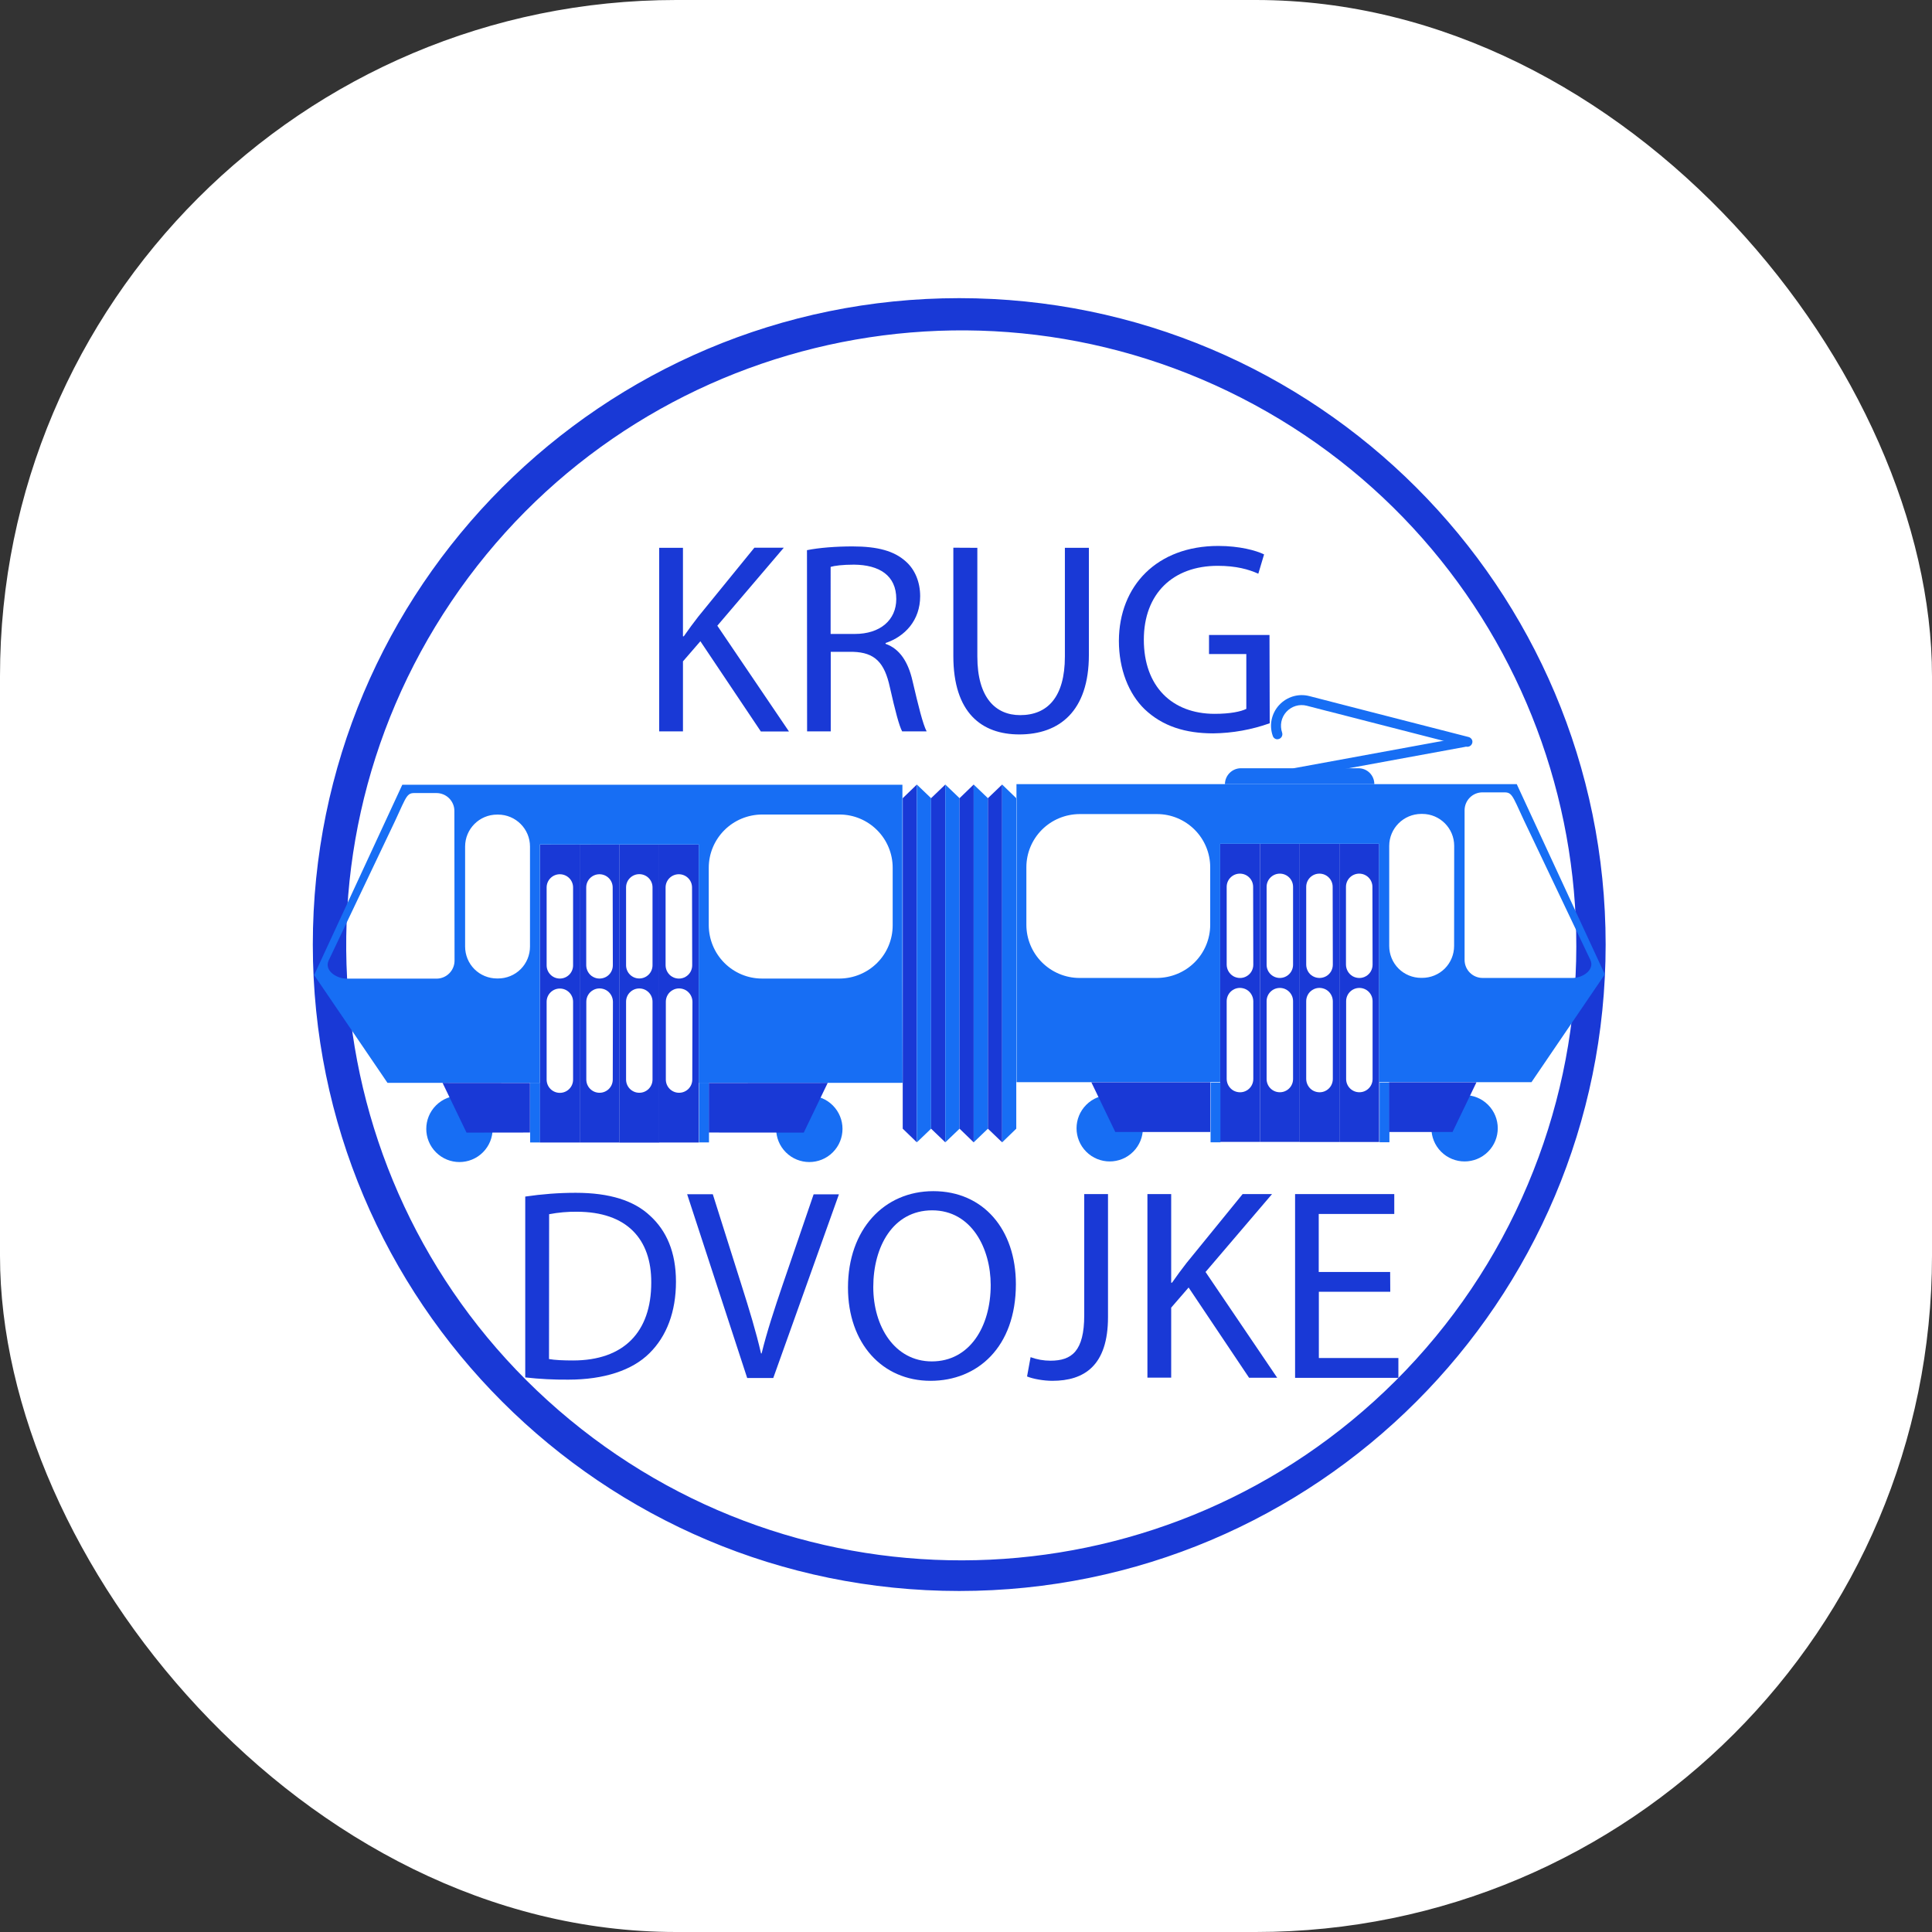 <svg xmlns="http://www.w3.org/2000/svg" version="1.1" xmlns:xlink="http://www.w3.org/1999/xlink" width="1000" height="1000"><rect width="100%" height="100%" fill="#333333" stroke="none"/><g clip-path="url(#SvgjsClipPath1014)"><rect width="1000" height="1000" fill="#ffffff"></rect><g transform="matrix(0.609,0,0,0.609,150,150)"><svg xmlns="http://www.w3.org/2000/svg" version="1.1" xmlns:xlink="http://www.w3.org/1999/xlink" width="1150" height="1150"><svg version="1.1" id="ex3DMWkKyVu1" text-rendering="geometricPrecision" shape-rendering="geometricPrecision" xmlns="http://www.w3.org/2000/svg" xmlns:xlink="http://www.w3.org/1999/xlink" x="0px" y="0px" viewBox="0 0 1150 1150" style="enable-background:new 0 0 1150 1150;" xml:space="preserve">
<style type="text/css">
	.st0{fill:#1939d6;fill-opacity:0;}
	.st1{fill:#1939d6;}
	.st2{clip-path:url(#SVGID_2_);}
	.st3{fill:#176EF4;}
</style>
<path class="st0" d="M570.1,7.1c-303.4,0-549.4,246-549.4,549.4s246,549.4,549.4,549.4s549.4-246,549.4-549.4S873.5,7.1,570.1,7.1z
	 M940.8,927.3c-190.5,190-494.2,204.3-701.8,33S-12,488.1,138.4,265S584.1-30.5,820.7,97.6s337.2,415.1,232.5,662.9
	C1026.9,822.9,988.7,879.5,940.8,927.3L940.8,927.3z"></path>
<g transform="translate(1603.337 89.059)">
	<g transform="translate(0 20.615)">
		<g transform="translate(-18.783 25.823)">
			<path class="st1" d="M-1015.6-128.4c-303.4,0-549.4,246-549.4,549.4s246,549.4,549.4,549.4s549.4-246,549.4-549.4
				S-712.2-128.4-1015.6-128.4z M-644.8,791.8c-190.5,190-494.2,204.3-701.8,33s-251.1-472.2-100.7-695.3S-1001.5-166-764.9-37.9
				s337.2,415.1,232.5,662.9C-558.7,687.4-596.9,744-644.8,791.8L-644.8,791.8z"></path>
			<path class="st1" d="M-1270.6,83.8h20.2V159h0.7c4.2-6,8.3-11.6,12.3-16.7l47.7-58.6h25l-56.5,66.3l60.9,89.9h-23.9l-51.4-76.7
				l-14.8,17.1v59.5h-20.2V83.8L-1270.6,83.8z"></path>
			<path class="st1" d="M-1145,85.8c10.2-2.1,24.8-3.2,38.7-3.2c21.5,0,35.4,3.9,45.2,12.7c7.9,6.9,12.3,17.6,12.3,29.6
				c0,20.6-13,34.3-29.4,39.8v0.7c12,4.2,19.2,15.3,22.9,31.5c5.1,21.8,8.8,36.8,12,42.9h-20.8c-2.5-4.4-6-17.8-10.4-37.3
				c-4.6-21.5-13-29.7-31.3-30.3h-19v67.6h-20.1L-1145,85.8L-1145,85.8z M-1124.9,157h20.6c21.5,0,35.2-11.8,35.2-29.7
				c0-20.2-14.6-29-35.9-29.2c-9.7,0-16.7,0.9-19.9,1.9L-1124.9,157L-1124.9,157z"></path>
			<path class="st1" d="M-1000.2,83.8v92.4c0,35,15.5,49.8,36.4,49.8c23.2,0,38-15.3,38-49.8V83.8h20.4v91c0,48-25.2,67.6-59.1,67.6
				c-32,0-56.1-18.3-56.1-66.7v-92L-1000.2,83.8L-1000.2,83.8z"></path>
			<path class="st1" d="M-751.7,232.9c-15.4,5.5-31.6,8.4-48,8.6c-23.6,0-43.1-6-58.4-20.6c-13.4-13-21.8-33.8-21.8-58.1
				c0.2-46.6,32.2-80.6,84.5-80.6c18.1,0,32.2,3.9,38.9,7.2l-4.9,16.4c-8.3-3.7-18.8-6.7-34.5-6.7c-38,0-62.8,23.6-62.8,62.8
				c0,39.6,23.9,63,60.2,63c13.2,0,22.2-1.9,26.9-4.2v-46.6h-31.7v-16.2h51.4L-751.7,232.9L-751.7,232.9z"></path>
		</g>
		<g transform="translate(-23.331 0)">
			<path class="st1" d="M-1379.9,661c14.2-2.1,28.5-3.2,42.9-3.2c29,0,49.6,6.7,63.2,19.5c13.9,12.7,22,30.8,22,56.1
				c0,25.5-7.9,46.3-22.5,60.7c-14.6,14.6-38.7,22.5-69,22.5c-12.2,0.1-24.4-0.5-36.6-1.9L-1379.9,661L-1379.9,661z M-1359.7,799.1
				c5.1,0.9,12.5,1.2,20.4,1.2c43.1,0,66.5-24.1,66.5-66.2c0.2-36.8-20.6-60.2-63.2-60.2c-7.9-0.1-15.8,0.6-23.6,2.1L-1359.7,799.1
				L-1359.7,799.1z"></path>
			<path class="st1" d="M-1191.3,815.1l-51-156.1h21.8l24.3,76.9c6.7,21.1,12.5,40.1,16.7,58.4h0.5c4.4-18.1,10.9-37.8,17.8-58.1
				l26.4-77.1h21.5l-55.8,156.1H-1191.3z"></path>
			<path class="st1" d="M-962.9,735.4c0,53.7-32.7,82.2-72.5,82.2c-41.2,0-70.2-32-70.2-79.2c0-49.6,30.8-82,72.5-82
				C-990.5,656.4-962.9,689-962.9,735.4z M-1084.1,737.9c0,33.4,18.1,63.2,49.8,63.2c32,0,50-29.4,50-64.9c0-31-16.2-63.5-49.8-63.5
				C-1067.4,672.8-1084.1,703.6-1084.1,737.9z"></path>
			<path class="st1" d="M-904.8,658.9h20.2v104.5c0,41.5-20.4,54.2-47.3,54.2c-7.4,0-16.4-1.6-21.5-3.7l3-16.4c5.4,2,11.1,3,16.9,3
				c18.1,0,28.7-8.1,28.7-38.7V658.9L-904.8,658.9z"></path>
			<path class="st1" d="M-851.1,658.9h20.2v75.3h0.7c4.2-6,8.3-11.6,12.3-16.7l47.7-58.6h25l-56.5,66.2l60.9,89.9h-23.9l-51.4-76.7
				l-14.8,17.1v59.5h-20.2V658.9L-851.1,658.9z"></path>
			<path class="st1" d="M-644.7,741.9h-60.7v56.3h67.6v16.9h-87.8V658.9h84.3v16.9h-64.2v49.3h60.7L-644.7,741.9L-644.7,741.9z"></path>
		</g>
	</g>
</g>
<g transform="translate(855.686-1153.035)">
	<g>
		<g>
			<g>
				<defs>
					<rect id="SVGID_1_" x="-343.4" y="-12112.5" width="113.4" height="27718"></rect>
				<clipPath id="SvgjsClipPath1014"><rect width="1000" height="1000" x="0" y="0" rx="350" ry="350"></rect></clipPath></defs>
				<clipPath id="SVGID_2_">
					<use xlink:href="#SVGID_1_" style="overflow:visible;"></use>
				</clipPath>
				<g class="st2">
					<g transform="translate(763.051 991.821)">
						<polygon class="st1" points="-1085.8,885.8 -1097.8,874.2 -1097.8,593.3 -1085.8,581.7 						"></polygon>
						<polygon class="st3" points="-1073.7,874.2 -1085.8,885.8 -1085.8,581.7 -1073.7,593.3 						"></polygon>
						<polygon class="st1" points="-1061.6,885.8 -1073.7,874.2 -1073.7,593.3 -1061.6,581.7 						"></polygon>
						<polygon class="st3" points="-1049.5,874.2 -1061.6,885.8 -1061.6,581.7 -1049.5,593.3 						"></polygon>
						<polygon class="st1" points="-1037.5,885.8 -1049.5,874.2 -1049.5,593.3 -1037.5,581.7 						"></polygon>
						<polygon class="st3" points="-1025.4,874.2 -1037.5,885.8 -1037.5,581.7 -1025.4,593.3 						"></polygon>
						<polygon class="st1" points="-1013.3,885.8 -1025.4,874.2 -1025.4,593.3 -1013.3,581.7 						"></polygon>
						<polygon class="st3" points="-1001.3,874.2 -1013.3,885.8 -1013.3,581.7 -1001.3,593.3 						"></polygon>
					</g>
				</g>
			</g>
		</g>
	</g>
</g>
<g transform="matrix(.707-.707 0.707 0.707-153.034 1631.249)">
	<circle class="st3" cx="1069.8" cy="-228.8" r="28.2"></circle>
	<circle class="st3" cx="859.5" cy="-439.1" r="28.2"></circle>
	
		<rect x="910.4" y="-428.8" transform="matrix(-0.707 -0.707 0.707 -0.707 1846.589 -42.005)" class="st3" width="8.4" height="50.7"></rect>
	<g>
		<path class="st1" d="M1078.8-561.7L899.7-382.5l23.9,23.9l179.2-179.2L1078.8-561.7L1078.8-561.7z M957.4-400.4
			c-4.4,4.4-11.5,4.4-15.9,0c-4.4-4.4-4.4-11.5,0-15.9l46.8-46.8c4.4-4.4,11.5-4.4,15.9,0c4.4,4.4,4.4,11.5,0,15.9L957.4-400.4z
			 M1026.1-469.1c-4.4,4.4-11.5,4.4-15.9,0s-4.4-11.5,0-15.9l46.8-46.8c4.4-4.4,11.5-4.4,15.9,0s4.4,11.5,0,15.9L1026.1-469.1z"></path>
		<path class="st1" d="M1102.7-537.8L923.6-358.6l23.9,23.9l179.2-179.2L1102.7-537.8L1102.7-537.8z M981.3-376.6
			c-4.4,4.4-11.5,4.4-15.9,0c-4.4-4.4-4.4-11.5,0-15.9l46.8-46.8c2.8-2.8,7-4,10.9-2.9c3.9,1,6.9,4.1,8,8c1,3.9-0.1,8-2.9,10.9
			L981.3-376.6L981.3-376.6z M1050-445.2c-2.8,2.8-7,4-10.9,2.9s-6.9-4.1-8-8c-1-3.9,0.1-8,2.9-10.9l46.8-46.8
			c4.4-4.4,11.5-4.4,15.9,0c4.4,4.4,4.4,11.5,0,15.9L1050-445.2L1050-445.2z"></path>
		<path class="st1" d="M1126.6-513.9L947.4-334.7l23.9,23.9L1150.5-490L1126.6-513.9L1126.6-513.9z M1005.2-352.7
			c-4.4,4.4-11.5,4.4-15.9,0c-4.4-4.4-4.4-11.5,0-15.9l46.8-46.8c4.4-4.4,11.5-4.4,15.9,0c4.4,4.4,4.4,11.5,0,15.9L1005.2-352.7z
			 M1073.9-421.4c-4.4,4.4-11.5,4.4-15.9,0c-4.4-4.4-4.4-11.5,0-15.9l46.8-46.8c4.4-4.4,11.5-4.4,15.9,0c4.4,4.4,4.4,11.5,0,15.9
			L1073.9-421.4z"></path>
		<path class="st1" d="M1150.5-490L971.3-310.9l23.9,23.9l179.2-179.2L1150.5-490L1150.5-490z M1029.1-328.8
			c-4.4,4.4-11.5,4.4-15.9,0c-4.4-4.4-4.4-11.5,0-15.9l46.8-46.8c2.8-2.8,7-4,10.9-2.9c3.9,1,6.9,4.1,8,8c1,3.9-0.1,8-2.9,10.9
			L1029.1-328.8L1029.1-328.8z M1097.7-397.5c-2.8,2.8-7,4-10.9,2.9c-3.9-1-6.9-4.1-8-8c-1-3.9,0.1-8,2.9-10.9l46.8-46.8
			c4.4-4.4,11.5-4.4,15.9,0s4.4,11.5,0,15.9L1097.7-397.5L1097.7-397.5z"></path>
		<path class="st3" d="M1216.1-263.2l116.5-116.5L1032-680.3l-167.4,61.4L843.9-510l91.6,91.6l143.3-143.3l95.5,95.5L1031-322.9
			l122.5,122.5L1216.1-263.2L1216.1-263.2L1216.1-263.2z M957.7-543.2c-6,6-15.7,6-21.7,0l-54-54c-6-6-8.8-18.3,0-21.7l113.5-40.3
			c30.2-10.4,33.5-14.2,38.7-8.9l13.3,13.3c2.9,2.9,4.5,6.8,4.5,10.8s-1.6,8-4.5,10.8L957.7-543.2L957.7-543.2z M1011.5-506.3
			c-5.1,5.1-12,8-19.2,8s-14.1-2.9-19.2-8l-0.6-0.6c-5.1-5.1-8-12-8-19.2c0-7.2,2.9-14.1,8-19.2l60.1-60.1
			c10.6-10.6,27.8-10.6,38.4,0l0.6,0.6c10.6,10.6,10.6,27.8,0,38.4L1011.5-506.3z M1242.2-301c-8.5,8.5-20,13.2-31.9,13.2
			c-12,0-23.5-4.8-32-13.2l-46.6-46.6c-8.5-8.5-13.2-20-13.2-32c0-12,4.8-23.5,13.2-32l34.6-34.6c8.5-8.5,20-13.2,32-13.2
			c12,0,23.5,4.8,32,13.2l46.6,46.6c8.5,8.5,13.2,20,13.2,32c0,12-4.8,23.5-13.2,31.9L1242.2-301z"></path>
	</g>
	
		<rect x="1011.9" y="-327.2" transform="matrix(-0.707 -0.707 0.707 -0.707 1948.099 203.108)" class="st3" width="8.4" height="50.7"></rect>
	<polygon class="st1" points="899.7,-394.5 861.5,-432.6 877,-476.9 929.5,-424.3 	"></polygon>
	<polygon class="st1" points="1007.2,-287 1064.2,-229.9 1108.5,-245.4 1037,-316.8 	"></polygon>
</g>
<g transform="matrix(.707 0.707-.707 0.707 961.14-1770.924)">
	<g>
		<path class="st1" d="M1536.6,1634.3l179.2,179.2l23.9-23.9l-179.2-179.2L1536.6,1634.3z M1697.9,1755.7c4.4,4.4,4.4,11.5,0,15.9
			c-4.4,4.4-11.5,4.4-15.9,0l-46.8-46.8c-4.4-4.4-4.4-11.5,0-15.9c4.4-4.4,11.5-4.4,15.9,0L1697.9,1755.7z M1629.2,1687
			c2.8,2.8,4,7,2.9,10.9c-1,3.9-4.1,6.9-8,8c-3.9,1-8-0.1-10.9-2.9l-46.8-46.8c-4.4-4.4-4.4-11.5,0-15.9s11.5-4.4,15.9,0
			L1629.2,1687z"></path>
		<path class="st1" d="M1512.7,1658.2l179.2,179.2l23.9-23.9l-179.2-179.2L1512.7,1658.2z M1674,1779.6c2.8,2.8,4,7,2.9,10.9
			c-1,3.9-4.1,6.9-8,8c-3.9,1-8-0.1-10.9-2.9l-46.8-46.8c-2.8-2.8-4-7-2.9-10.9c1-3.9,4.1-6.9,8-8c3.9-1,8,0.1,10.9,2.9L1674,1779.6
			z M1605.3,1710.9c2.8,2.8,4,7,2.9,10.9s-4.1,6.9-8,8s-8-0.1-10.9-2.9l-46.8-46.8c-4.4-4.4-4.4-11.5,0-15.9s11.5-4.4,15.9,0
			L1605.3,1710.9z"></path>
		<path class="st1" d="M1488.8,1682l179.2,179.2l23.9-23.9l-179.2-179.2L1488.8,1682z M1650.1,1803.5c4.4,4.4,4.4,11.5,0,15.9
			c-4.4,4.4-11.5,4.4-15.9,0l-46.8-46.8c-4.4-4.4-4.4-11.5,0-15.9c4.4-4.4,11.5-4.4,15.9,0L1650.1,1803.5L1650.1,1803.5z
			 M1581.4,1734.8c4.4,4.4,4.4,11.5,0,15.9c-4.4,4.4-11.5,4.4-15.9,0l-46.8-46.8c-4.4-4.4-4.4-11.5,0-15.9s11.5-4.4,15.9,0
			L1581.4,1734.8L1581.4,1734.8z"></path>
		<path class="st1" d="M1464.9,1705.9l179.2,179.2l23.9-23.9L1488.8,1682L1464.9,1705.9L1464.9,1705.9z M1626.2,1827.4
			c2.8,2.8,4,7,2.9,10.9c-1,3.9-4.1,6.9-8,8c-3.9,1-8-0.1-10.9-2.9l-46.8-46.8c-2.8-2.8-4-7-2.9-10.9c1-3.9,4.1-6.9,8-8
			c3.9-1,8,0.1,10.9,2.9L1626.2,1827.4z M1557.5,1758.7c2.8,2.8,4,7,2.9,10.9c-1,3.9-4.1,6.9-8,8c-3.9,1-8-0.1-10.9-2.9l-46.8-46.8
			c-4.4-4.4-4.4-11.5,0-15.9c4.4-4.4,11.5-4.4,15.9,0L1557.5,1758.7z"></path>
	</g>
	<circle class="st3" cx="1569.5" cy="1943.3" r="28.2"></circle>
	<circle class="st3" cx="1782.8" cy="1730" r="28.2"></circle>
	<path class="st3" d="M1607.3,1491.8l-300.7,300.7l8.1,8.1h0.1l171,171l122.4-122.4l-143.3-143.3l95.5-95.5l143.3,143.3l91.6-91.6
		l-20.7-108.9L1607.3,1491.8L1607.3,1491.8z M1507.6,1760.6c8.5,8.5,13.2,20,13.2,31.9s-4.8,23.5-13.2,32l-46.6,46.6
		c-8.5,8.5-20,13.2-32,13.2c-12,0-23.5-4.8-31.9-13.2l-34.6-34.6c-8.5-8.5-13.2-20-13.2-31.9c0-12,4.8-23.5,13.2-32l46.6-46.6
		c8.5-8.5,20-13.2,32-13.2c12,0,23.5,4.8,31.9,13.2L1507.6,1760.6z M1666.9,1626.7c5.1,5.1,8,12,8,19.2s-2.9,14.1-8,19.2l-0.6,0.6
		c-5.1,5.1-12,8-19.2,8c-7.2,0-14.1-2.9-19.2-8l-60.1-60.1c-10.6-10.6-10.6-27.8,0-38.5l0.6-0.6c10.6-10.6,27.8-10.6,38.4,0
		L1666.9,1626.7z M1757.3,1574.8l-54,54c-6,6-15.7,6-21.7,0l-89.9-89.9c-6-6-6-15.7,0-21.6l13.3-13.3c5.2-5.2,8.5-1.5,38.7,8.9
		l113.5,40.3C1766.1,1556.5,1763.3,1568.9,1757.3,1574.8L1757.3,1574.8z"></path>
	
		<rect x="1619" y="1844.8" transform="matrix(-0.707 0.707 -0.707 -0.707 4093.403 2044.825)" class="st3" width="8.4" height="50.7"></rect>
	
		<rect x="1720.5" y="1743.3" transform="matrix(-0.707 0.707 -0.707 -0.707 4194.935 1799.705)" class="st3" width="8.4" height="50.7"></rect>
	<polygon class="st1" points="1632.2,1885.1 1575.1,1942.2 1530.8,1926.7 1602.3,1855.2 	"></polygon>
	<polygon class="st1" points="1739.7,1777.6 1777.8,1739.5 1762.3,1695.2 1709.8,1747.7 	"></polygon>
	<path class="st3" d="M1431.9,1648.1l70.7-70.7c5.3-5.3,13.8-5.3,19.1,0l0,0l-89.8,89.8l0,0
		C1426.7,1661.9,1426.7,1653.4,1431.9,1648.1z"></path>
</g>
<g transform="translate(0 0)">
	<path class="st3" d="M854,406.5l143.3-26.3c2.3-0.4,4.5,1.1,4.9,3.4l0,0c0.4,2.3-1.1,4.5-3.4,4.9l-143.3,26.3
		c-2.3,0.4-4.5-1.1-4.9-3.4l0,0C850.1,409.1,851.7,406.9,854,406.5z"></path>
	<path class="st3" d="M1005,385.1L1005,385.1c-0.3,1.2-1,2.1-2,2.7s-2.1,0.7-3.2,0.5l-81.8-21l-35-9l-1.7-0.4l-17-4.4
		c-6.3-1.6-12.9,0.4-17.3,5.2s-5.7,11.6-3.6,17.7c0.6,1.9-0.2,4-1.9,5l0,0c-1.1,0.6-2.4,0.8-3.5,0.4s-2.1-1.3-2.5-2.5
		c-3.3-9.1-1.2-19.2,5.3-26.3s16.4-10.1,25.7-7.7l25.2,6.5l20.2,5.2l90,23.1c1.1,0.3,2,1,2.6,1.9
		C1005.1,382.9,1005.3,384,1005,385.1L1005,385.1z"></path>
</g>
</svg></svg></g></g></svg>